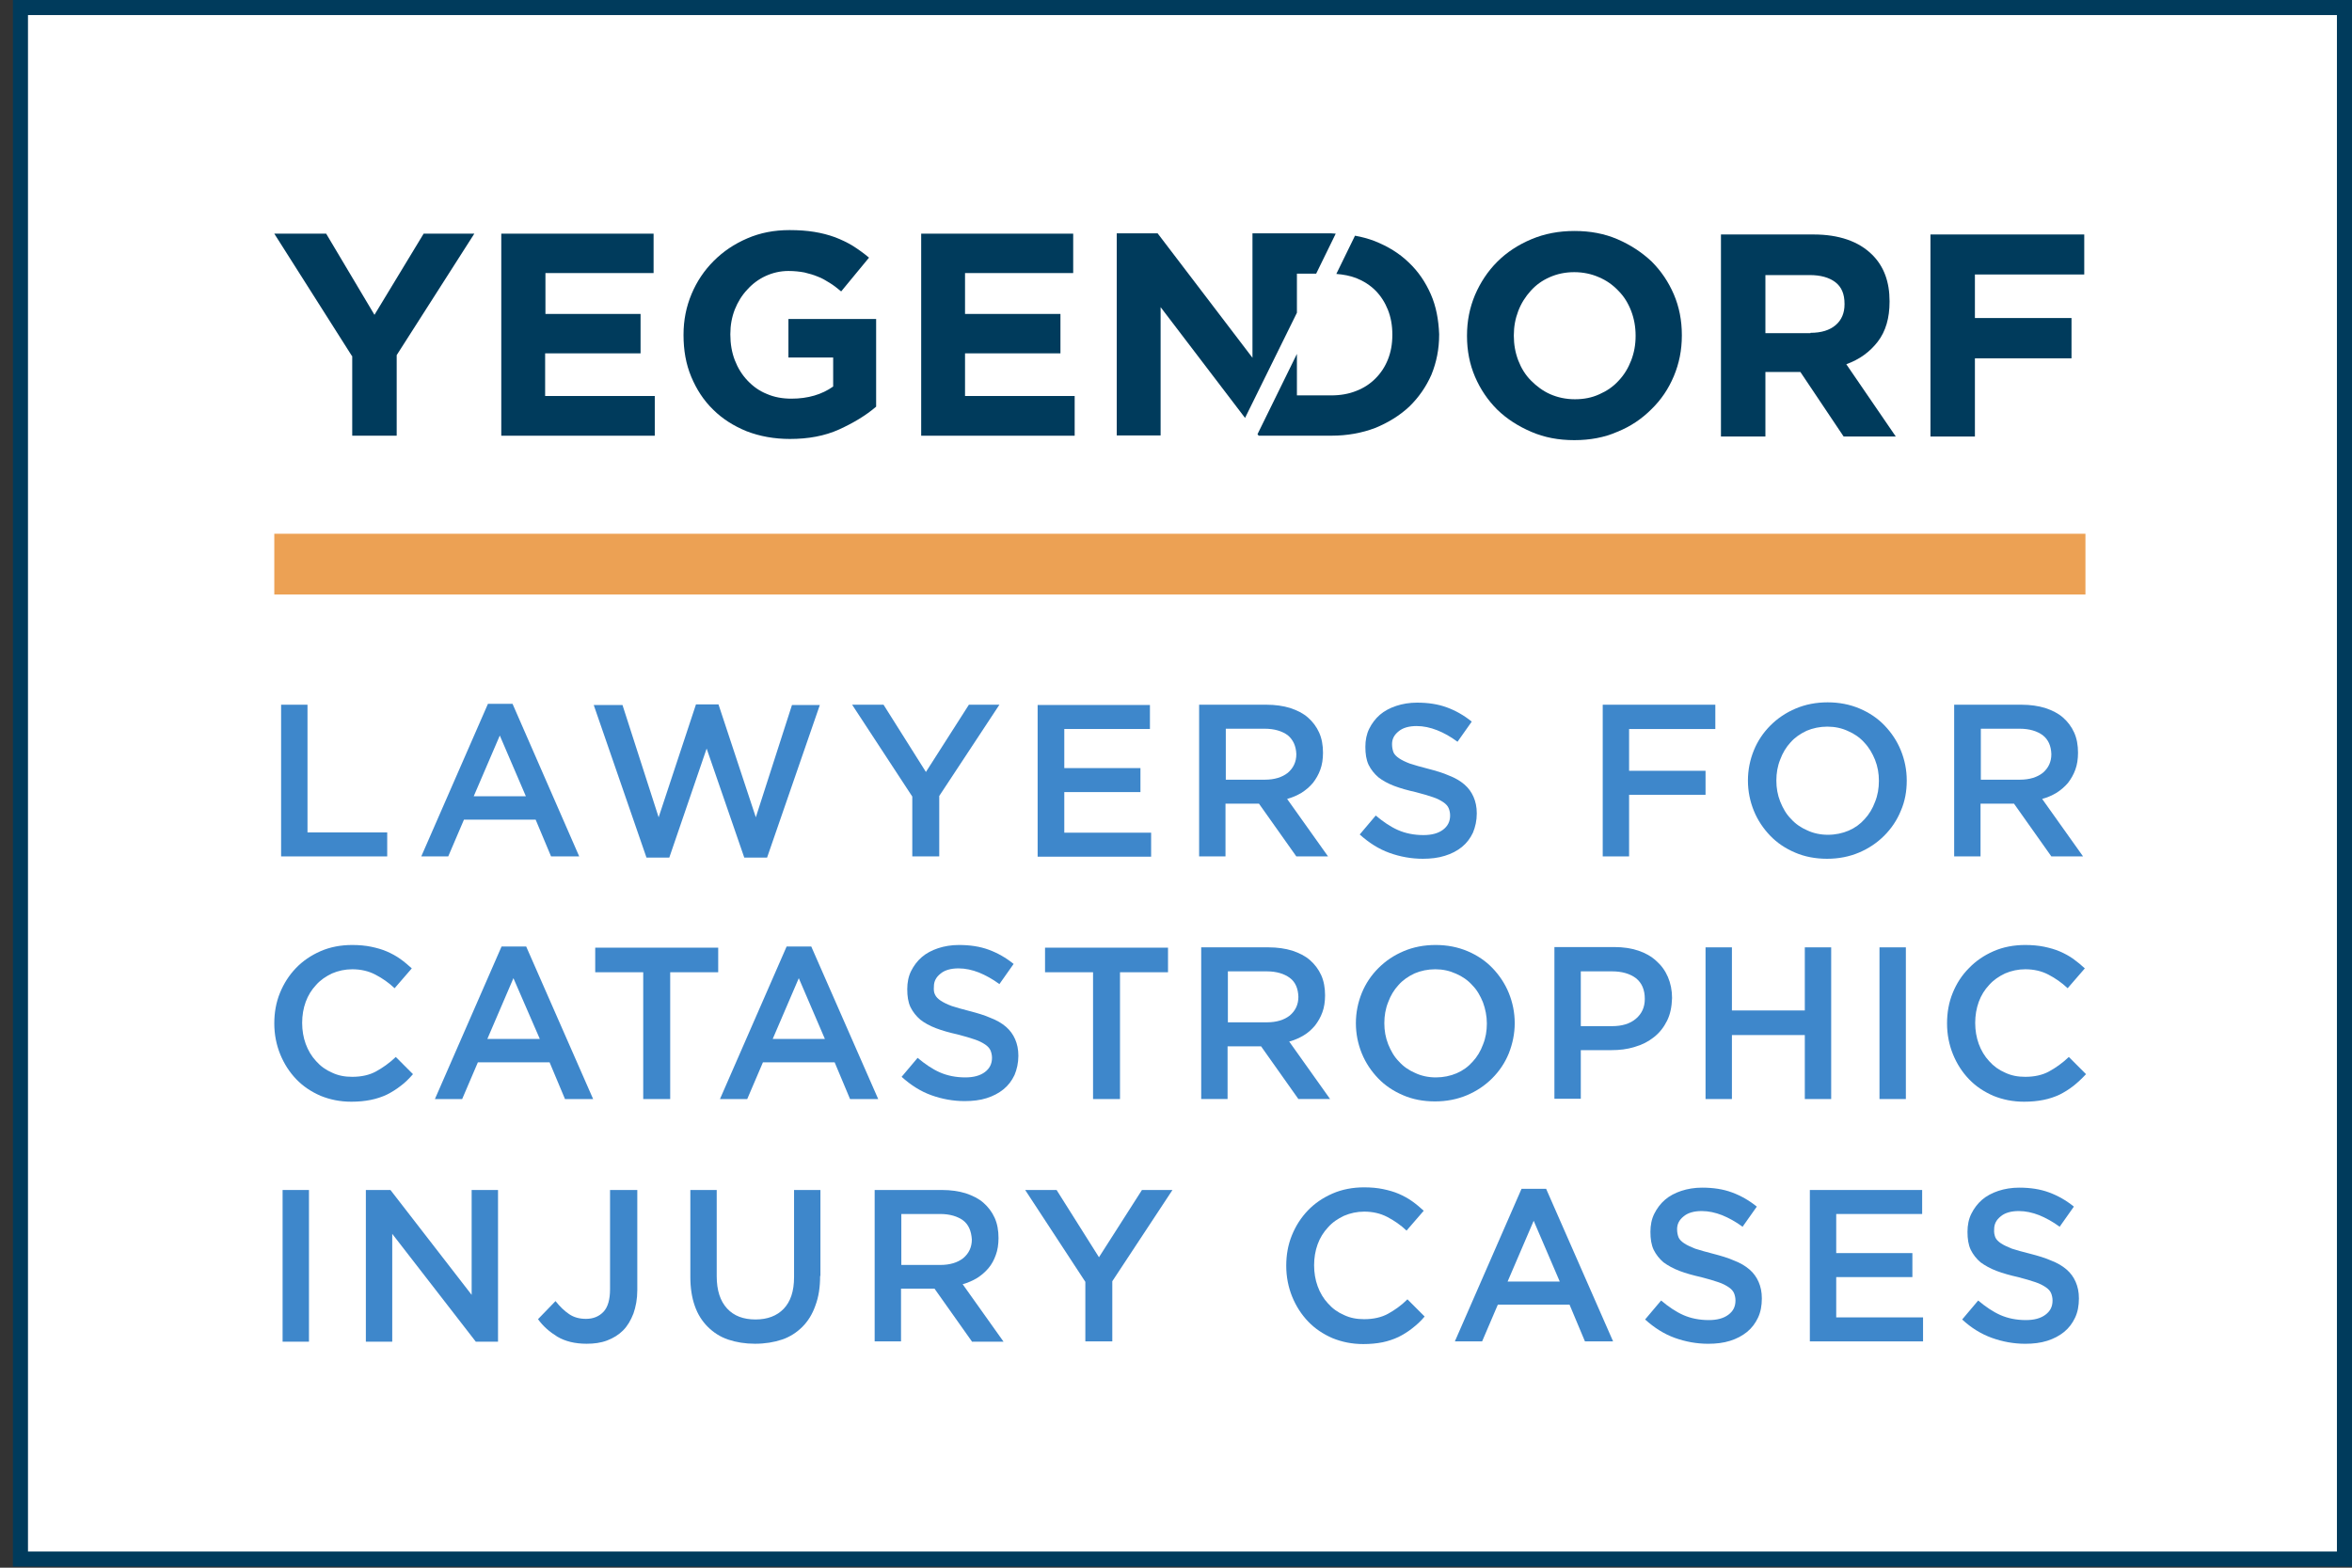 <svg width="156" height="104" viewBox="0 0 156 104" fill="none" xmlns="http://www.w3.org/2000/svg">
<rect x="0" y="0" width="156" height="104" fill="#333333" stroke="none"/>
<rect x="1.356" y="0.5" width="154.144" height="102.926" fill="white" stroke="#003B5C"/>
<path d="M18.645 46.751H20.395V55.222H25.682V56.814H18.645V46.751Z" fill="#3E87CB"/>
<path d="M38.417 56.814H36.55L35.528 54.377H30.772L29.73 56.814H27.942L32.364 46.692H33.995L38.417 56.814ZM33.15 48.795L31.42 52.825H34.88L33.15 48.795Z" fill="#3E87CB"/>
<path d="M46.161 46.731H47.655L50.131 54.219L52.529 46.77H54.377L50.878 56.892H49.365L46.869 49.659L44.392 56.892H42.879L39.38 46.77H41.287L43.685 54.219L46.161 46.731Z" fill="#3E87CB"/>
<path d="M62.297 56.814H60.509V52.844L56.519 46.751H58.602L61.413 51.212L64.263 46.751H66.287L62.297 52.804V56.814Z" fill="#3E87CB"/>
<path d="M76.271 48.361H70.591V50.955H75.642V52.547H70.591V55.24H76.35V56.832H68.823V46.769H76.271V48.361Z" fill="#3E87CB"/>
<path d="M85.981 56.814L83.504 53.316H81.283V56.814H79.534V46.751H84.015C84.585 46.751 85.116 46.83 85.568 46.967C86.04 47.124 86.433 47.321 86.747 47.596C87.062 47.871 87.317 48.205 87.494 48.599C87.671 48.992 87.75 49.444 87.75 49.935C87.75 50.348 87.691 50.741 87.573 51.055C87.455 51.389 87.278 51.684 87.081 51.94C86.865 52.195 86.61 52.411 86.335 52.588C86.04 52.765 85.725 52.903 85.371 53.001L88.084 56.814H85.981ZM85.411 48.775C85.037 48.5 84.526 48.343 83.878 48.343H81.303V51.724H83.897C84.526 51.724 85.037 51.566 85.411 51.272C85.784 50.957 85.981 50.544 85.981 50.033C85.961 49.483 85.765 49.07 85.411 48.775Z" fill="#3E87CB"/>
<path d="M92.427 49.915C92.486 50.053 92.624 50.191 92.8 50.308C92.977 50.426 93.213 50.544 93.528 50.662C93.842 50.761 94.235 50.878 94.707 50.996C95.238 51.134 95.709 51.272 96.102 51.448C96.515 51.606 96.849 51.802 97.124 52.038C97.4 52.274 97.596 52.549 97.734 52.864C97.871 53.178 97.95 53.532 97.95 53.964C97.95 54.436 97.852 54.868 97.694 55.242C97.517 55.615 97.282 55.929 96.967 56.185C96.653 56.441 96.279 56.637 95.827 56.775C95.395 56.912 94.903 56.971 94.373 56.971C93.606 56.971 92.859 56.834 92.152 56.578C91.444 56.323 90.796 55.91 90.186 55.359L91.248 54.102C91.739 54.514 92.231 54.849 92.722 55.065C93.213 55.281 93.783 55.399 94.412 55.399C94.963 55.399 95.395 55.281 95.709 55.045C96.024 54.809 96.181 54.495 96.181 54.102C96.181 53.925 96.142 53.748 96.083 53.61C96.024 53.473 95.906 53.335 95.729 53.217C95.552 53.099 95.336 52.981 95.041 52.883C94.746 52.785 94.373 52.667 93.901 52.549C93.371 52.431 92.879 52.294 92.466 52.136C92.054 51.979 91.7 51.782 91.425 51.566C91.15 51.33 90.933 51.055 90.776 50.741C90.619 50.407 90.56 50.014 90.56 49.542C90.56 49.109 90.639 48.697 90.816 48.343C90.992 47.989 91.228 47.675 91.523 47.419C91.818 47.164 92.191 46.967 92.604 46.83C93.017 46.692 93.488 46.613 93.98 46.613C94.727 46.613 95.375 46.712 95.965 46.928C96.555 47.144 97.105 47.459 97.616 47.871L96.672 49.208C96.22 48.874 95.768 48.618 95.316 48.441C94.864 48.264 94.412 48.166 93.96 48.166C93.449 48.166 93.036 48.284 92.761 48.52C92.466 48.756 92.329 49.031 92.329 49.365C92.329 49.581 92.368 49.758 92.427 49.915Z" fill="#3E87CB"/>
<path d="M113.772 48.363H108.052V51.134H113.123V52.726H108.052V56.814H106.303V46.751H113.772V48.363Z" fill="#3E87CB"/>
<path d="M126.075 53.787C125.82 54.416 125.446 54.966 124.975 55.438C124.503 55.909 123.952 56.283 123.304 56.558C122.655 56.833 121.948 56.971 121.181 56.971C120.415 56.971 119.688 56.833 119.059 56.558C118.41 56.283 117.86 55.909 117.408 55.438C116.956 54.966 116.582 54.416 116.327 53.787C116.071 53.158 115.934 52.489 115.934 51.782C115.934 51.074 116.071 50.406 116.327 49.777C116.582 49.148 116.956 48.598 117.427 48.126C117.899 47.654 118.449 47.281 119.098 47.006C119.746 46.731 120.454 46.593 121.221 46.593C121.987 46.593 122.695 46.731 123.343 47.006C123.992 47.281 124.542 47.654 124.994 48.126C125.446 48.598 125.82 49.148 126.075 49.777C126.331 50.406 126.468 51.074 126.468 51.782C126.468 52.489 126.35 53.158 126.075 53.787ZM124.365 50.406C124.188 49.974 123.972 49.6 123.658 49.266C123.363 48.932 122.989 48.676 122.577 48.5C122.164 48.303 121.692 48.205 121.201 48.205C120.71 48.205 120.238 48.303 119.825 48.48C119.412 48.676 119.059 48.912 118.764 49.246C118.469 49.561 118.233 49.954 118.076 50.386C117.899 50.819 117.82 51.291 117.82 51.782C117.82 52.273 117.899 52.725 118.076 53.177C118.253 53.61 118.469 54.003 118.783 54.317C119.078 54.651 119.452 54.907 119.864 55.084C120.277 55.28 120.749 55.379 121.24 55.379C121.732 55.379 122.203 55.28 122.616 55.103C123.029 54.926 123.383 54.671 123.677 54.337C123.972 54.022 124.208 53.629 124.365 53.197C124.542 52.764 124.621 52.293 124.621 51.801C124.621 51.31 124.542 50.858 124.365 50.406Z" fill="#3E87CB"/>
<path d="M136.059 56.814L133.583 53.316H131.362V56.814H129.613V46.751H134.094C134.664 46.751 135.195 46.83 135.647 46.967C136.118 47.124 136.511 47.321 136.826 47.596C137.14 47.871 137.396 48.205 137.573 48.599C137.75 48.992 137.828 49.444 137.828 49.935C137.828 50.348 137.769 50.741 137.651 51.055C137.533 51.389 137.357 51.684 137.16 51.94C136.944 52.195 136.688 52.411 136.413 52.588C136.118 52.765 135.804 52.903 135.45 53.001L138.162 56.814H136.059ZM135.489 48.775C135.116 48.5 134.605 48.343 133.956 48.343H131.382V51.724H133.976C134.605 51.724 135.116 51.566 135.489 51.272C135.863 50.957 136.059 50.544 136.059 50.033C136.04 49.483 135.863 49.07 135.489 48.775Z" fill="#3E87CB"/>
<path d="M26.566 72.045C26.291 72.261 25.976 72.458 25.662 72.615C25.328 72.772 24.974 72.89 24.581 72.969C24.188 73.047 23.775 73.087 23.303 73.087C22.557 73.087 21.888 72.949 21.259 72.694C20.631 72.418 20.1 72.065 19.648 71.593C19.196 71.121 18.842 70.571 18.586 69.942C18.331 69.313 18.193 68.625 18.193 67.898C18.193 67.171 18.311 66.502 18.567 65.874C18.822 65.245 19.176 64.694 19.628 64.223C20.08 63.751 20.631 63.377 21.259 63.102C21.888 62.827 22.596 62.69 23.362 62.69C23.814 62.69 24.247 62.729 24.62 62.807C24.994 62.886 25.348 62.984 25.662 63.122C25.976 63.26 26.271 63.417 26.546 63.613C26.822 63.81 27.077 64.026 27.313 64.242L26.173 65.559C25.78 65.186 25.348 64.891 24.895 64.655C24.443 64.419 23.932 64.301 23.362 64.301C22.891 64.301 22.439 64.399 22.026 64.576C21.613 64.773 21.259 65.009 20.965 65.343C20.67 65.657 20.434 66.031 20.277 66.463C20.119 66.895 20.041 67.367 20.041 67.859C20.041 68.35 20.119 68.822 20.277 69.254C20.434 69.686 20.67 70.079 20.965 70.394C21.259 70.728 21.613 70.984 22.026 71.16C22.439 71.357 22.871 71.436 23.362 71.436C23.972 71.436 24.502 71.318 24.935 71.082C25.367 70.846 25.819 70.531 26.252 70.119L27.392 71.259C27.116 71.573 26.861 71.829 26.566 72.045Z" fill="#3E87CB"/>
<path d="M39.341 72.911H37.474L36.452 70.474H31.696L30.654 72.911H28.846L33.268 62.789H34.899L39.341 72.911ZM34.054 64.892L32.325 68.921H35.803L34.054 64.892Z" fill="#3E87CB"/>
<path d="M44.452 72.911H42.663V64.499H39.479V62.868H47.636V64.499H44.452V72.911Z" fill="#3E87CB"/>
<path d="M58.248 72.911H56.381L55.359 70.474H50.603L49.561 72.911H47.753L52.175 62.789H53.807L58.248 72.911ZM52.981 64.892L51.252 68.921H54.711L52.981 64.892Z" fill="#3E87CB"/>
<path d="M62.022 65.991C62.081 66.129 62.218 66.267 62.395 66.385C62.572 66.502 62.808 66.62 63.123 66.738C63.437 66.837 63.83 66.954 64.302 67.072C64.832 67.21 65.304 67.348 65.697 67.525C66.11 67.682 66.444 67.878 66.719 68.114C66.994 68.35 67.191 68.625 67.329 68.94C67.466 69.254 67.545 69.608 67.545 70.04C67.545 70.512 67.447 70.944 67.289 71.318C67.112 71.691 66.876 72.006 66.562 72.261C66.248 72.517 65.874 72.713 65.442 72.851C65.009 72.988 64.518 73.047 63.987 73.047C63.221 73.047 62.474 72.91 61.766 72.654C61.059 72.399 60.41 71.986 59.801 71.436L60.862 70.178C61.354 70.591 61.845 70.925 62.336 71.141C62.828 71.357 63.398 71.475 64.027 71.475C64.577 71.475 65.009 71.357 65.324 71.121C65.638 70.885 65.796 70.571 65.796 70.178C65.796 70.001 65.756 69.824 65.697 69.686C65.638 69.549 65.52 69.411 65.344 69.293C65.167 69.175 64.95 69.058 64.656 68.959C64.361 68.861 63.987 68.743 63.516 68.625C62.985 68.507 62.494 68.37 62.081 68.212C61.668 68.055 61.314 67.859 61.039 67.642C60.764 67.406 60.548 67.131 60.391 66.817C60.233 66.483 60.175 66.09 60.175 65.618C60.175 65.186 60.253 64.773 60.43 64.419C60.607 64.065 60.843 63.751 61.138 63.495C61.432 63.24 61.806 63.043 62.218 62.906C62.631 62.768 63.103 62.69 63.594 62.69C64.341 62.69 64.99 62.788 65.579 63.004C66.169 63.22 66.719 63.535 67.23 63.947L66.287 65.284C65.835 64.95 65.363 64.694 64.931 64.517C64.479 64.341 64.027 64.242 63.575 64.242C63.064 64.242 62.651 64.36 62.376 64.596C62.081 64.832 61.943 65.107 61.943 65.441C61.924 65.677 61.943 65.854 62.022 65.991Z" fill="#3E87CB"/>
<path d="M74.286 72.911H72.498V64.499H69.314V62.868H77.47V64.499H74.286V72.911Z" fill="#3E87CB"/>
<path d="M86.118 72.91L83.642 69.412H81.421V72.91H79.672V62.847H84.153C84.723 62.847 85.253 62.926 85.706 63.064C86.177 63.221 86.57 63.417 86.885 63.693C87.199 63.968 87.455 64.302 87.632 64.695C87.808 65.088 87.887 65.54 87.887 66.031C87.887 66.444 87.828 66.837 87.71 67.152C87.592 67.486 87.415 67.781 87.219 68.036C87.003 68.292 86.767 68.508 86.472 68.685C86.177 68.862 85.863 68.999 85.509 69.097L88.221 72.91H86.118ZM85.548 64.872C85.175 64.597 84.664 64.439 84.015 64.439H81.441V67.82H84.035C84.664 67.82 85.175 67.663 85.548 67.368C85.922 67.053 86.118 66.641 86.118 66.13C86.099 65.579 85.922 65.147 85.548 64.872Z" fill="#3E87CB"/>
<path d="M100.073 69.883C99.817 70.512 99.444 71.062 98.972 71.534C98.5 72.006 97.95 72.379 97.302 72.654C96.653 72.929 95.945 73.067 95.179 73.067C94.393 73.067 93.685 72.929 93.056 72.654C92.408 72.379 91.857 72.006 91.405 71.534C90.953 71.062 90.58 70.512 90.324 69.883C90.069 69.254 89.931 68.586 89.931 67.878C89.931 67.171 90.069 66.502 90.324 65.874C90.58 65.245 90.953 64.694 91.425 64.223C91.897 63.751 92.447 63.377 93.096 63.102C93.744 62.827 94.452 62.69 95.218 62.69C95.985 62.69 96.692 62.827 97.341 63.102C97.989 63.377 98.54 63.751 98.992 64.223C99.444 64.694 99.817 65.245 100.073 65.874C100.328 66.502 100.466 67.171 100.466 67.878C100.466 68.566 100.328 69.234 100.073 69.883ZM98.363 66.502C98.186 66.07 97.97 65.677 97.655 65.362C97.36 65.028 96.987 64.773 96.574 64.596C96.142 64.399 95.69 64.301 95.198 64.301C94.707 64.301 94.235 64.399 93.823 64.576C93.41 64.773 93.056 65.009 92.761 65.343C92.466 65.657 92.231 66.05 92.073 66.483C91.897 66.915 91.818 67.387 91.818 67.878C91.818 68.37 91.897 68.822 92.073 69.274C92.25 69.706 92.466 70.099 92.781 70.414C93.076 70.748 93.449 71.003 93.862 71.18C94.275 71.377 94.746 71.475 95.238 71.475C95.729 71.475 96.201 71.377 96.614 71.2C97.026 71.023 97.38 70.767 97.675 70.433C97.97 70.119 98.206 69.726 98.363 69.293C98.54 68.861 98.618 68.389 98.618 67.898C98.618 67.406 98.52 66.935 98.363 66.502Z" fill="#3E87CB"/>
<path d="M110.568 67.721C110.352 68.153 110.077 68.507 109.703 68.802C109.33 69.097 108.917 69.313 108.426 69.451C107.934 69.608 107.423 69.667 106.853 69.667H104.849V72.89H103.099V62.827H107.069C107.659 62.827 108.19 62.906 108.661 63.063C109.133 63.22 109.546 63.456 109.86 63.751C110.195 64.046 110.45 64.399 110.627 64.812C110.804 65.225 110.902 65.697 110.902 66.208C110.882 66.797 110.784 67.289 110.568 67.721ZM108.504 64.891C108.111 64.596 107.581 64.439 106.912 64.439H104.849V68.075H106.912C107.581 68.075 108.111 67.918 108.504 67.583C108.897 67.249 109.094 66.817 109.094 66.267C109.094 65.657 108.897 65.205 108.504 64.891Z" fill="#3E87CB"/>
<path d="M114.872 68.665V72.91H113.123V62.847H114.872V67.034H119.707V62.847H121.456V72.91H119.707V68.665H114.872Z" fill="#3E87CB"/>
<path d="M126.409 62.847V72.91H124.66V62.847H126.409Z" fill="#3E87CB"/>
<path d="M137.514 72.045C137.239 72.261 136.924 72.458 136.61 72.615C136.276 72.772 135.922 72.89 135.529 72.969C135.136 73.047 134.723 73.087 134.251 73.087C133.504 73.087 132.836 72.949 132.207 72.694C131.578 72.418 131.048 72.065 130.596 71.593C130.143 71.121 129.79 70.571 129.534 69.942C129.279 69.313 129.141 68.625 129.141 67.898C129.141 67.171 129.259 66.502 129.515 65.874C129.77 65.245 130.124 64.694 130.596 64.223C131.048 63.751 131.598 63.377 132.227 63.102C132.856 62.827 133.563 62.69 134.33 62.69C134.782 62.69 135.214 62.729 135.588 62.807C135.961 62.886 136.315 62.984 136.629 63.122C136.944 63.26 137.239 63.417 137.514 63.613C137.789 63.81 138.044 64.026 138.28 64.242L137.14 65.559C136.747 65.186 136.315 64.891 135.863 64.655C135.411 64.419 134.9 64.301 134.33 64.301C133.858 64.301 133.406 64.399 132.993 64.576C132.581 64.773 132.227 65.009 131.932 65.343C131.637 65.657 131.401 66.031 131.244 66.463C131.087 66.895 131.008 67.367 131.008 67.859C131.008 68.35 131.087 68.822 131.244 69.254C131.401 69.686 131.637 70.079 131.932 70.394C132.227 70.728 132.581 70.984 132.993 71.16C133.406 71.357 133.838 71.436 134.33 71.436C134.939 71.436 135.47 71.318 135.902 71.082C136.335 70.846 136.787 70.531 137.219 70.119L138.359 71.259C138.064 71.573 137.789 71.829 137.514 72.045Z" fill="#3E87CB"/>
<path d="M20.493 78.944V89.007H18.744V78.944H20.493Z" fill="#3E87CB"/>
<path d="M31.283 78.944H33.032V89.007H31.558L26.016 81.853V89.007H24.266V78.944H25.898L31.283 85.901V78.944Z" fill="#3E87CB"/>
<path d="M42.014 87.14C41.837 87.592 41.621 87.965 41.326 88.26C41.032 88.555 40.678 88.771 40.265 88.928C39.852 89.085 39.4 89.144 38.909 89.144C38.142 89.144 37.494 88.987 36.963 88.673C36.452 88.358 36.02 87.985 35.685 87.513L36.845 86.314C37.14 86.688 37.454 86.982 37.749 87.179C38.064 87.395 38.437 87.493 38.87 87.493C39.341 87.493 39.734 87.336 40.029 87.022C40.324 86.707 40.462 86.196 40.462 85.528V78.944H42.27V85.587C42.27 86.177 42.171 86.688 42.014 87.14Z" fill="#3E87CB"/>
<path d="M54.396 84.644C54.396 85.39 54.298 86.039 54.082 86.609C53.885 87.179 53.59 87.651 53.217 88.024C52.843 88.397 52.391 88.692 51.861 88.869C51.33 89.046 50.74 89.144 50.072 89.144C49.424 89.144 48.834 89.046 48.303 88.869C47.773 88.692 47.321 88.397 46.947 88.024C46.574 87.651 46.279 87.199 46.082 86.629C45.886 86.078 45.788 85.43 45.788 84.703V78.944H47.537V84.663C47.537 85.607 47.773 86.314 48.225 86.805C48.677 87.297 49.306 87.533 50.111 87.533C50.898 87.533 51.527 87.297 51.979 86.825C52.431 86.353 52.667 85.665 52.667 84.722V78.944H54.416V84.644H54.396Z" fill="#3E87CB"/>
<path d="M64.459 88.987L61.983 85.489H59.762V88.987H58.013V78.944H62.494C63.064 78.944 63.594 79.022 64.046 79.16C64.518 79.317 64.911 79.514 65.226 79.789C65.54 80.064 65.796 80.398 65.973 80.791C66.15 81.184 66.228 81.636 66.228 82.128C66.228 82.54 66.169 82.934 66.051 83.248C65.933 83.582 65.776 83.877 65.56 84.132C65.344 84.388 65.088 84.604 64.813 84.781C64.518 84.958 64.204 85.096 63.85 85.194L66.562 89.007H64.459V88.987ZM63.889 80.968C63.516 80.693 63.005 80.536 62.356 80.536H59.782V83.916H62.376C63.005 83.916 63.516 83.759 63.889 83.464C64.263 83.15 64.459 82.737 64.459 82.226C64.42 81.656 64.243 81.243 63.889 80.968Z" fill="#3E87CB"/>
<path d="M73.775 88.987H71.987V85.037L67.997 78.944H70.08L72.891 83.405L75.741 78.944H77.765L73.775 84.997V88.987Z" fill="#3E87CB"/>
<path d="M93.665 88.123C93.39 88.34 93.076 88.536 92.761 88.693C92.427 88.85 92.073 88.968 91.7 89.047C91.307 89.126 90.874 89.165 90.422 89.165C89.675 89.165 89.007 89.027 88.378 88.772C87.749 88.497 87.219 88.143 86.767 87.671C86.315 87.2 85.961 86.649 85.705 86.02C85.45 85.391 85.312 84.703 85.312 83.976C85.312 83.249 85.43 82.581 85.686 81.952C85.941 81.323 86.295 80.773 86.747 80.301C87.199 79.829 87.749 79.456 88.378 79.181C89.007 78.906 89.715 78.768 90.481 78.768C90.933 78.768 91.366 78.807 91.739 78.886C92.113 78.964 92.466 79.063 92.781 79.2C93.095 79.338 93.39 79.495 93.665 79.692C93.94 79.888 94.196 80.104 94.432 80.321L93.292 81.637C92.899 81.264 92.466 80.969 92.014 80.733C91.562 80.498 91.051 80.379 90.481 80.379C90.01 80.379 89.558 80.478 89.145 80.655C88.732 80.851 88.378 81.087 88.084 81.421C87.789 81.736 87.553 82.109 87.396 82.541C87.238 82.974 87.16 83.446 87.16 83.937C87.16 84.428 87.238 84.9 87.396 85.332C87.553 85.765 87.789 86.158 88.084 86.472C88.378 86.806 88.732 87.062 89.145 87.239C89.558 87.435 89.99 87.514 90.481 87.514C91.091 87.514 91.621 87.396 92.054 87.16C92.486 86.924 92.938 86.61 93.351 86.197L94.491 87.337C94.216 87.671 93.94 87.907 93.665 88.123Z" fill="#3E87CB"/>
<path d="M106.991 88.987H105.124L104.102 86.55H99.346L98.304 88.987H96.496L100.918 78.865H102.549L106.991 88.987ZM101.724 80.987L99.994 85.017H103.453L101.724 80.987Z" fill="#3E87CB"/>
<path d="M111.334 82.09C111.393 82.228 111.531 82.365 111.708 82.483C111.885 82.601 112.14 82.719 112.435 82.837C112.75 82.935 113.143 83.053 113.614 83.171C114.145 83.309 114.617 83.446 115.01 83.623C115.423 83.78 115.757 83.977 116.032 84.213C116.307 84.449 116.503 84.724 116.641 85.038C116.779 85.353 116.857 85.706 116.857 86.139C116.857 86.611 116.779 87.043 116.602 87.416C116.425 87.79 116.189 88.104 115.875 88.36C115.56 88.615 115.187 88.812 114.754 88.949C114.322 89.087 113.831 89.146 113.3 89.146C112.533 89.146 111.786 89.008 111.079 88.753C110.371 88.497 109.723 88.085 109.114 87.534L110.175 86.276C110.666 86.689 111.158 87.023 111.649 87.24C112.14 87.456 112.71 87.574 113.339 87.574C113.889 87.574 114.322 87.456 114.636 87.22C114.951 86.984 115.108 86.689 115.108 86.276C115.108 86.1 115.069 85.923 115.01 85.785C114.951 85.647 114.833 85.51 114.656 85.392C114.479 85.274 114.263 85.156 113.968 85.058C113.673 84.96 113.3 84.842 112.828 84.724C112.298 84.606 111.806 84.468 111.393 84.311C110.981 84.154 110.627 83.957 110.332 83.741C110.057 83.505 109.841 83.23 109.684 82.916C109.526 82.581 109.467 82.188 109.467 81.717C109.467 81.284 109.546 80.871 109.723 80.518C109.9 80.164 110.136 79.85 110.43 79.594C110.725 79.338 111.099 79.142 111.511 79.004C111.924 78.867 112.396 78.788 112.887 78.788C113.634 78.788 114.283 78.886 114.872 79.103C115.462 79.319 116.012 79.633 116.523 80.046L115.58 81.382C115.128 81.048 114.656 80.793 114.224 80.616C113.772 80.439 113.32 80.341 112.867 80.341C112.356 80.341 111.944 80.459 111.669 80.695C111.374 80.93 111.236 81.206 111.236 81.54C111.236 81.776 111.275 81.933 111.334 82.09Z" fill="#3E87CB"/>
<path d="M127.471 80.536H121.79V83.13H126.842V84.722H121.79V87.395H127.549V88.987H120.041V78.944H127.49V80.536H127.471Z" fill="#3E87CB"/>
<path d="M132.345 82.09C132.404 82.228 132.541 82.365 132.718 82.483C132.895 82.601 133.151 82.719 133.445 82.837C133.76 82.935 134.153 83.053 134.644 83.171C135.175 83.309 135.647 83.446 136.04 83.623C136.453 83.78 136.787 83.977 137.062 84.213C137.337 84.449 137.534 84.724 137.671 85.038C137.809 85.353 137.887 85.706 137.887 86.139C137.887 86.611 137.809 87.043 137.632 87.416C137.455 87.79 137.219 88.104 136.905 88.36C136.59 88.615 136.217 88.812 135.784 88.949C135.352 89.087 134.861 89.146 134.33 89.146C133.563 89.146 132.817 89.008 132.109 88.753C131.401 88.497 130.733 88.085 130.144 87.534L131.205 86.276C131.696 86.689 132.188 87.023 132.679 87.24C133.17 87.456 133.74 87.574 134.369 87.574C134.92 87.574 135.352 87.456 135.666 87.22C135.981 86.984 136.138 86.689 136.138 86.276C136.138 86.1 136.099 85.923 136.04 85.785C135.981 85.647 135.863 85.51 135.686 85.392C135.509 85.274 135.293 85.156 134.998 85.058C134.703 84.96 134.33 84.842 133.858 84.724C133.328 84.606 132.836 84.468 132.423 84.311C132.011 84.154 131.657 83.957 131.362 83.741C131.087 83.505 130.871 83.23 130.714 82.916C130.556 82.581 130.497 82.188 130.497 81.717C130.497 81.284 130.576 80.871 130.753 80.518C130.93 80.164 131.166 79.85 131.46 79.594C131.755 79.338 132.129 79.142 132.541 79.004C132.954 78.867 133.426 78.788 133.917 78.788C134.664 78.788 135.313 78.886 135.902 79.103C136.492 79.319 137.042 79.633 137.553 80.046L136.61 81.382C136.158 81.048 135.686 80.793 135.254 80.616C134.802 80.439 134.35 80.341 133.897 80.341C133.386 80.341 132.974 80.459 132.699 80.695C132.404 80.93 132.266 81.206 132.266 81.54C132.247 81.776 132.286 81.933 132.345 82.09Z" fill="#3E87CB"/>
<path d="M138.32 35.409H18.193V39.438H138.32V35.409Z" fill="#ECA154"/>
<path d="M23.343 23.618L18.193 15.501H21.633L24.837 20.886L28.099 15.501H31.46L26.311 23.559V28.905H23.362V23.618H23.343Z" fill="#003B5C"/>
<path d="M33.248 15.501H43.35V18.115H36.177V20.827H42.486V23.441H36.157V26.271H43.429V28.905H33.248V15.501Z" fill="#003B5C"/>
<path d="M52.392 29.12C51.35 29.12 50.387 28.944 49.522 28.609C48.657 28.256 47.911 27.784 47.301 27.175C46.672 26.565 46.201 25.838 45.847 24.993C45.493 24.148 45.336 23.224 45.336 22.241V22.202C45.336 21.239 45.513 20.355 45.867 19.509C46.22 18.664 46.712 17.937 47.341 17.308C47.97 16.679 48.697 16.188 49.562 15.815C50.426 15.441 51.35 15.264 52.372 15.264C52.981 15.264 53.512 15.303 54.003 15.382C54.495 15.461 54.947 15.579 55.379 15.736C55.792 15.893 56.205 16.09 56.559 16.306C56.932 16.542 57.286 16.797 57.639 17.092L55.792 19.333C55.536 19.116 55.281 18.92 55.025 18.763C54.77 18.605 54.514 18.448 54.239 18.35C53.964 18.232 53.669 18.153 53.355 18.075C53.04 18.016 52.687 17.976 52.294 17.976C51.763 17.976 51.252 18.094 50.78 18.311C50.308 18.527 49.896 18.841 49.562 19.215C49.208 19.588 48.933 20.04 48.736 20.532C48.54 21.043 48.441 21.573 48.441 22.163V22.202C48.441 22.811 48.54 23.381 48.736 23.892C48.933 24.403 49.208 24.855 49.581 25.248C49.955 25.642 50.367 25.936 50.859 26.133C51.35 26.349 51.9 26.447 52.49 26.447C53.591 26.447 54.514 26.172 55.261 25.642V23.715H52.294V21.16H58.111V26.978C57.423 27.568 56.598 28.059 55.654 28.491C54.691 28.924 53.61 29.12 52.392 29.12Z" fill="#003B5C"/>
<path d="M61.079 15.501H71.181V18.115H64.007V20.827H70.336V23.441H64.007V26.271H71.279V28.905H61.099V15.501H61.079Z" fill="#003B5C"/>
<path d="M104.416 29.199C103.374 29.199 102.431 29.022 101.566 28.648C100.701 28.275 99.955 27.803 99.306 27.174C98.677 26.545 98.186 25.818 97.832 24.993C97.478 24.167 97.301 23.263 97.301 22.3V22.261C97.301 21.298 97.478 20.413 97.832 19.568C98.186 18.743 98.677 17.996 99.306 17.367C99.935 16.738 100.682 16.247 101.566 15.873C102.451 15.5 103.394 15.323 104.436 15.323C105.477 15.323 106.421 15.5 107.286 15.873C108.15 16.247 108.897 16.738 109.546 17.347C110.175 17.976 110.666 18.703 111.02 19.529C111.374 20.354 111.551 21.258 111.551 22.221V22.261C111.551 23.224 111.374 24.108 111.02 24.953C110.666 25.799 110.175 26.526 109.526 27.155C108.897 27.784 108.15 28.295 107.266 28.648C106.421 29.022 105.458 29.199 104.416 29.199ZM104.455 26.486C105.045 26.486 105.576 26.388 106.087 26.152C106.578 25.936 107.01 25.641 107.364 25.248C107.718 24.875 107.993 24.423 108.19 23.912C108.386 23.401 108.484 22.87 108.484 22.3V22.261C108.484 21.691 108.386 21.14 108.19 20.629C107.993 20.118 107.718 19.666 107.345 19.293C106.971 18.9 106.558 18.605 106.047 18.389C105.556 18.173 105.006 18.055 104.416 18.055C103.807 18.055 103.276 18.173 102.785 18.389C102.293 18.605 101.881 18.9 101.527 19.293C101.173 19.686 100.898 20.118 100.701 20.629C100.505 21.14 100.407 21.671 100.407 22.241V22.28C100.407 22.85 100.505 23.401 100.701 23.912C100.898 24.423 101.173 24.875 101.547 25.248C101.92 25.622 102.333 25.936 102.824 26.152C103.315 26.368 103.866 26.486 104.455 26.486Z" fill="#003B5C"/>
<path d="M114.145 15.555H120.277C121.967 15.555 123.284 16.007 124.188 16.911C124.955 17.678 125.328 18.7 125.328 19.977V20.017C125.328 21.098 125.073 21.982 124.542 22.67C124.011 23.358 123.324 23.849 122.459 24.164L125.741 28.959H122.282L119.412 24.675H119.373H117.093V28.959H114.145V15.555ZM120.081 22.08C120.808 22.08 121.358 21.903 121.751 21.569C122.144 21.235 122.341 20.764 122.341 20.194V20.154C122.341 19.506 122.144 19.034 121.732 18.72C121.319 18.405 120.749 18.248 120.022 18.248H117.093V22.1H120.081V22.08Z" fill="#003B5C"/>
<path d="M128.041 15.555H138.241V18.209H130.989V21.098H137.396V23.771H130.989V28.959H128.041V15.555Z" fill="#003B5C"/>
<path d="M94.904 19.528C94.55 18.722 94.078 18.015 93.43 17.405C92.801 16.796 92.054 16.344 91.169 15.99C90.757 15.833 90.324 15.715 89.872 15.636L88.634 18.172C89.106 18.211 89.538 18.29 89.951 18.447C90.442 18.643 90.875 18.919 91.228 19.272C91.582 19.626 91.857 20.058 92.054 20.55C92.25 21.041 92.349 21.591 92.349 22.181V22.22C92.349 22.83 92.25 23.36 92.054 23.852C91.857 24.343 91.582 24.756 91.228 25.11C90.875 25.463 90.462 25.738 89.951 25.935C89.46 26.132 88.909 26.23 88.3 26.23H86.02V23.478L83.406 28.805L83.485 28.903H84.271H86H88.32C89.361 28.903 90.324 28.726 91.209 28.392C92.073 28.038 92.84 27.566 93.469 26.977C94.098 26.367 94.589 25.66 94.943 24.854C95.277 24.029 95.454 23.164 95.454 22.201V22.162C95.415 21.218 95.257 20.334 94.904 19.528Z" fill="#003B5C"/>
<path d="M86.02 18.154H87.297L88.594 15.5C88.496 15.5 88.398 15.481 88.3 15.481H85.981H83.072V23.735L76.782 15.481H74.07V28.885H76.979V20.375L82.58 27.725L86.02 20.748V18.154Z" fill="#003B5C"/>
</svg>
